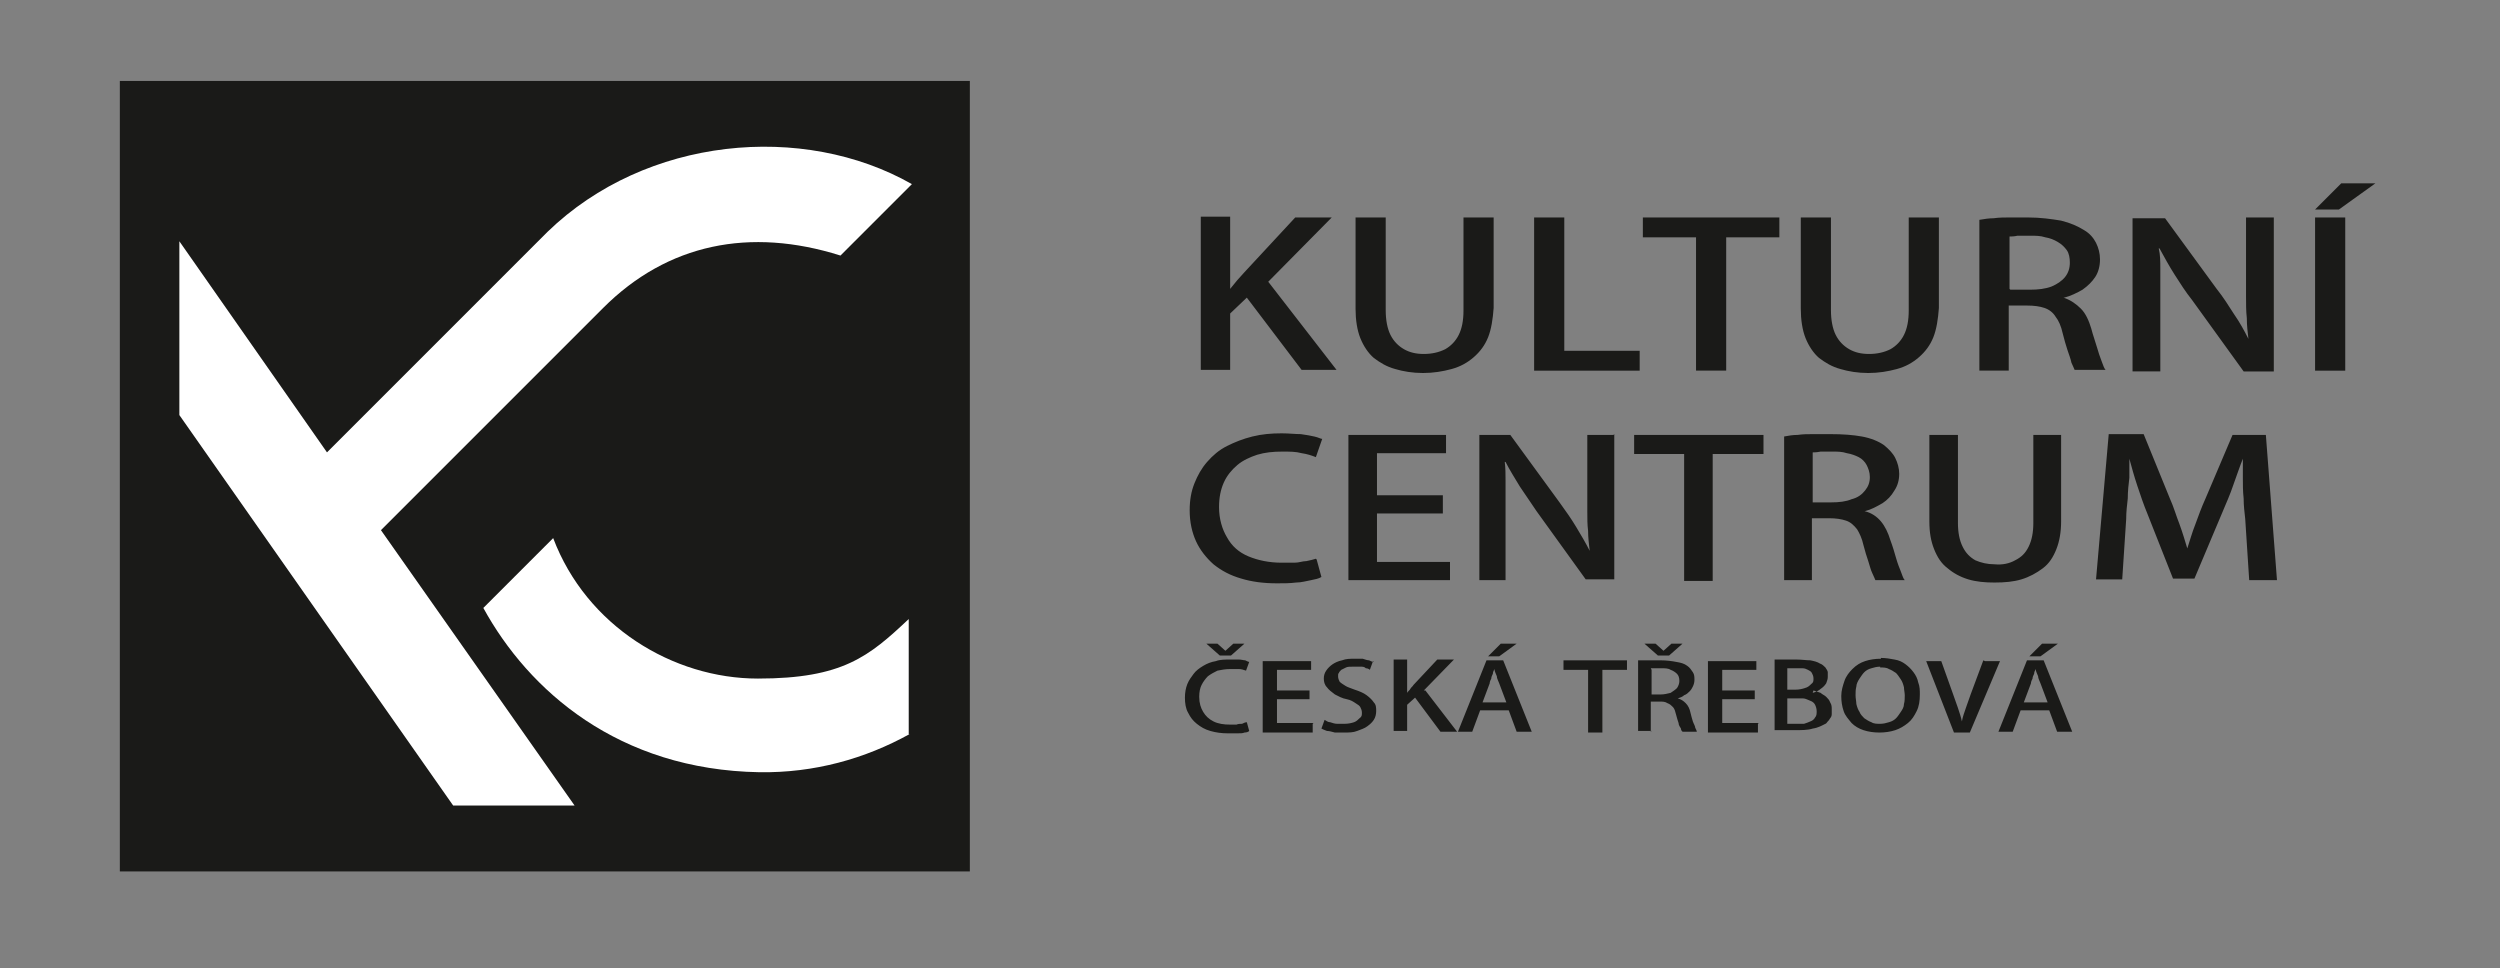 <?xml version="1.0" encoding="UTF-8"?>
<svg xmlns="http://www.w3.org/2000/svg" version="1.1" viewBox="0 0 315 122">
  <rect x="0" y="0" width="315" height="122" fill="#808080" stroke="none"/>
  <!-- Generator: Adobe Illustrator 28.6.0, SVG Export Plug-In . SVG Version: 1.2.0 Build 709)  -->
  <g>
    <g id="Vrstva_1">
      <g>
        <g>
          <rect x="15.1" y="10.2" width="107.1" height="99.6" fill="#1a1a18"/>
          <path d="M114.6,92.5c-5.6,3.1-12,4.9-18.9,4.8-17.8-.3-29.1-10.3-34.8-20.7l8.8-8.8c4.2,11.1,15.1,17.7,25.8,17.7s14-2.8,19-7.5v14.5h0ZM57,101.5h15.4l-24.4-34.7,28-28c8.1-8.1,18.5-10.2,29.9-6.6l9-9c-13.7-7.8-33.5-6-45.9,6l-27.8,27.8-18.6-26.6v21.9l34.5,49.2Z" fill="#fff" fill-rule="evenodd"/>
        </g>
        <path d="M159.7,35.6l8.1-8.2h-4.6l-6.4,6.9c-.3.3-.6.7-.9,1-.3.4-.6.7-.9,1.1h0v-9.1h-3.7v19.3h3.7v-7.1l2.1-2,6.9,9.1h4.4l-8.6-11.1h0ZM188.2,27.4h-3.8v11.7c0,1.3-.2,2.3-.6,3.1-.4.8-1,1.4-1.7,1.8-.8.4-1.7.6-2.7.6-1,0-1.8-.2-2.5-.6-.7-.4-1.3-1-1.7-1.8-.4-.8-.6-1.9-.6-3.1v-11.7h-3.8v11.5c0,1.4.2,2.7.6,3.7.4,1,1,1.9,1.7,2.5.8.6,1.6,1.1,2.7,1.4,1,.3,2.2.5,3.5.5,1.3,0,2.5-.2,3.6-.5,1.1-.3,2-.8,2.8-1.5.8-.7,1.4-1.5,1.8-2.5.4-1,.6-2.3.7-3.7v-11.4h0ZM206.7,44.2h-9.6v-16.8h-3.8v19.3h13.3v-2.5h0ZM224.1,27.4h-17.1v2.5h6.7v16.8h3.8v-16.8h6.7v-2.5h0ZM244.3,27.4h-3.8v11.7c0,1.3-.2,2.3-.6,3.1-.4.8-1,1.4-1.7,1.8-.8.4-1.7.6-2.7.6-1,0-1.8-.2-2.5-.6-.7-.4-1.3-1-1.7-1.8-.4-.8-.6-1.9-.6-3.1v-11.7h-3.8v11.5c0,1.4.2,2.7.6,3.7.4,1,1,1.9,1.7,2.5.8.6,1.6,1.1,2.7,1.4,1,.3,2.2.5,3.5.5,1.3,0,2.5-.2,3.6-.5,1.1-.3,2-.8,2.8-1.5.8-.7,1.4-1.5,1.8-2.5.4-1,.6-2.3.7-3.7v-11.4h0ZM260.1,37.5h0c.8-.2,1.6-.6,2.3-1,.7-.5,1.2-1,1.6-1.6.4-.6.6-1.4.6-2.2,0-.8-.2-1.5-.5-2.1-.3-.6-.8-1.2-1.5-1.6-.8-.5-1.7-.9-2.9-1.2-1.2-.2-2.6-.4-4.2-.4-.8,0-1.5,0-2.2,0-.7,0-1.4,0-2.1.1-.6,0-1.2.1-1.8.2v19h3.7v-8.2h2.3c.9,0,1.6.1,2.2.3.6.2,1.1.6,1.4,1.1.4.5.7,1.2.9,2.1.2.8.4,1.5.6,2.1.2.6.4,1.1.5,1.6.2.4.3.7.4.9h3.9c-.2-.2-.3-.6-.5-1.1-.2-.5-.4-1.1-.6-1.8-.2-.7-.5-1.5-.7-2.3-.3-1-.7-1.9-1.3-2.5s-1.3-1.1-2.2-1.4h0ZM253.2,36.4h0v-6.6c.2,0,.6,0,1-.1.4,0,1,0,1.6,0,.7,0,1.3,0,1.9.2.6.1,1.1.3,1.6.6.5.3.8.6,1.1,1,.3.4.4,1,.4,1.6,0,.7-.2,1.3-.6,1.8-.4.5-1,.9-1.7,1.2-.8.3-1.7.4-2.7.4h-2.5ZM286.5,27.4h-3.5v7.1c0,1,0,2,0,2.9,0,.9,0,1.8.1,2.7,0,.9.1,1.7.2,2.6h0c-.5-1-1.1-2.1-1.8-3.1-.7-1.1-1.4-2.2-2.2-3.2l-6.5-8.9h-4.1v19.3h3.5v-7.2c0-1.1,0-2.2,0-3.1,0-1,0-1.9,0-2.7s0-1.7-.2-2.5h.1c.6,1.1,1.2,2.2,1.9,3.3.7,1.1,1.4,2.2,2.2,3.2l6.5,9h3.8v-19.3h0ZM291.7,46.7h3.8v-19.3h-3.8v19.3h0ZM291.7,26.4h3l4.6-3.3h-4.3l-3.3,3.3h0ZM165.8,70.4h0c-.3.1-.7.2-1.2.3-.5,0-.9.2-1.5.2-.5,0-1,0-1.6,0-1.6,0-3-.3-4.2-.8-1.2-.5-2.1-1.3-2.7-2.4-.6-1-1-2.3-1-3.8,0-1.2.2-2.2.6-3.1.4-.9,1-1.6,1.7-2.2s1.6-1,2.5-1.3c1-.3,2-.4,3.2-.4.9,0,1.7,0,2.4.2.7.1,1.3.3,1.8.5l.8-2.3c-.2,0-.5-.2-1-.3-.4-.1-1-.2-1.7-.3-.7,0-1.5-.1-2.4-.1-1.3,0-2.5.1-3.7.4-1.2.3-2.2.7-3.2,1.2s-1.8,1.2-2.5,2c-.7.8-1.2,1.7-1.6,2.7-.4,1-.6,2.1-.6,3.4,0,1.5.3,2.8.8,3.9.5,1.1,1.3,2.1,2.2,2.9,1,.8,2.1,1.4,3.5,1.8,1.3.4,2.8.6,4.5.6.9,0,1.6,0,2.4-.1.7,0,1.3-.2,1.9-.3.5-.1,1-.2,1.3-.4l-.6-2.2h0ZM182.8,70.8h-9.3v-6.1h8.3v-2.3h-8.3v-5.3h8.7v-2.3h-12.3v18.3h12.8v-2.3h0ZM203.3,54.8h-3.3v6.8c0,1,0,1.9,0,2.8,0,.9,0,1.7.1,2.5,0,.8.1,1.6.2,2.5h0c-.5-1-1.1-2-1.7-3-.6-1-1.3-2-2.1-3.1l-6.2-8.5h-3.9v18.3h3.3v-6.9c0-1.1,0-2.1,0-3,0-.9,0-1.8,0-2.6,0-.8,0-1.6-.1-2.4h.1c.5,1,1.2,2.1,1.8,3.1.7,1,1.4,2.1,2.1,3.1l6.2,8.6h3.6v-18.3h0ZM222.2,54.8h-16.3v2.4h6.3v16h3.6v-16h6.4v-2.4h0ZM235,64.4h0c.8-.2,1.5-.6,2.2-1,.6-.4,1.1-.9,1.5-1.6.4-.6.6-1.3.6-2.1,0-.7-.2-1.4-.5-2-.3-.6-.8-1.1-1.4-1.6-.7-.5-1.7-.9-2.8-1.1-1.1-.2-2.4-.3-4-.3-.7,0-1.4,0-2.1,0-.7,0-1.3,0-2,.1-.6,0-1.2.1-1.7.2v18.1h3.5v-7.8h2.2c.8,0,1.5.1,2.1.3.6.2,1,.6,1.4,1.1.3.5.6,1.1.8,2,.2.8.4,1.4.6,2,.2.6.3,1.1.5,1.5.2.4.3.7.4.9h3.7c-.2-.2-.3-.6-.5-1.1-.2-.5-.4-1-.6-1.7-.2-.7-.4-1.4-.7-2.2-.3-1-.7-1.8-1.2-2.4-.5-.6-1.2-1.1-2.1-1.3h0ZM228.4,63.3h0v-6.3c.2,0,.5,0,1-.1.4,0,.9,0,1.5,0,.6,0,1.2,0,1.8.2.6.1,1.1.3,1.5.5.4.2.8.6,1,1,.2.4.4.9.4,1.5,0,.7-.2,1.2-.6,1.7-.4.5-.9.9-1.7,1.1-.7.3-1.6.4-2.6.4h-2.4ZM259.8,54.8h-3.6v11.1c0,1.2-.2,2.2-.6,3-.4.8-.9,1.3-1.7,1.7-.7.4-1.6.6-2.6.5-.9,0-1.7-.2-2.4-.5-.7-.4-1.2-.9-1.6-1.7-.4-.8-.6-1.8-.6-3v-11.1h-3.6v10.9c0,1.4.2,2.5.6,3.5.4,1,.9,1.8,1.7,2.4.7.6,1.6,1.1,2.6,1.4,1,.3,2.1.4,3.3.4,1.3,0,2.4-.1,3.4-.4,1-.3,1.9-.8,2.7-1.4.8-.6,1.3-1.4,1.7-2.4.4-1,.6-2.2.6-3.5v-10.9h0ZM285.8,54.8h-4.5l-3.4,8c-.5,1.1-.9,2.2-1.3,3.3-.4,1-.7,2.1-1,3h0c-.3-1-.6-2-1-3.1-.4-1-.7-2.1-1.2-3.2l-3.3-8.1h-4.4l-1.6,18.3h3.3l.5-7.6c0-.9.1-1.7.2-2.6,0-.9.1-1.8.2-2.6,0-.9,0-1.7,0-2.4h0c.3,1.1.6,2.2,1,3.4.4,1.2.8,2.4,1.3,3.6l3.2,8.1h2.7l3.5-8.3c.5-1.2,1-2.3,1.4-3.5.4-1.1.8-2.3,1.2-3.3h0c0,.8,0,1.6,0,2.4,0,.9,0,1.7.1,2.6,0,.9.1,1.7.2,2.6l.5,7.7h3.5l-1.4-18.3h0ZM156.7,81.1h-1.3l-1,.9h0l-1-.9h-1.4l1.7,1.5h1.4l1.7-1.5h0ZM157.4,83.4h0c-.1,0-.3-.1-.5-.2-.2,0-.5-.1-.8-.1-.3,0-.7,0-1.1,0-.6,0-1.3,0-1.8.2-.6.1-1.1.3-1.6.6-.5.3-.9.6-1.2,1-.3.4-.6.8-.8,1.3-.2.5-.3,1.1-.3,1.7,0,.7.1,1.4.4,1.9.3.6.6,1,1.1,1.4.5.4,1,.7,1.7.9.7.2,1.4.3,2.2.3.4,0,.8,0,1.2,0,.4,0,.7,0,.9-.1.3,0,.5-.1.6-.2l-.3-1.1c-.2,0-.4.1-.6.2-.2,0-.5,0-.7.1-.3,0-.5,0-.8,0-.8,0-1.5-.1-2.1-.4-.6-.3-1-.7-1.3-1.2-.3-.5-.5-1.1-.5-1.9,0-.6.1-1.1.3-1.5.2-.4.5-.8.8-1.1.4-.3.8-.5,1.2-.7.5-.1,1-.2,1.6-.2.4,0,.8,0,1.1,0,.3,0,.6.1.9.2l.4-1.1h0ZM165.5,91.1h-4.6v-3h4.1v-1.1h-4.1v-2.6h4.3v-1.1h-6.1v9h6.3v-1.1h0ZM173.1,83.4h0c-.2,0-.4-.1-.6-.2-.2,0-.5-.1-.8-.2-.3,0-.6,0-1,0-.6,0-1.1,0-1.6.2-.5.1-.9.3-1.2.5-.3.2-.6.5-.8.8-.2.3-.3.6-.3,1,0,.4.1.8.4,1.1.2.3.6.6,1,.9.4.2.9.5,1.5.6.5.1.8.3,1.1.5.3.2.5.3.6.5.1.2.2.4.2.7,0,.3,0,.5-.3.7-.2.2-.4.4-.7.5-.3.1-.7.2-1.2.2-.3,0-.6,0-.9,0-.3,0-.6-.1-.9-.2-.3,0-.5-.2-.7-.3l-.4,1.1c.2.1.4.2.7.3.3,0,.6.1,1,.2.4,0,.7,0,1.1,0,.7,0,1.2,0,1.7-.2s.9-.3,1.3-.6.6-.5.8-.8c.2-.3.3-.7.3-1.1s0-.8-.3-1.1c-.2-.3-.5-.6-.9-.9-.4-.3-.9-.5-1.5-.7-.5-.2-.9-.3-1.2-.5-.3-.2-.5-.3-.7-.5-.1-.2-.2-.4-.2-.7s0-.3.1-.4c0-.1.2-.3.3-.4.2-.1.4-.2.6-.3s.5-.1.9-.1c.3,0,.6,0,.9,0,.3,0,.5,0,.7.2.2,0,.4.1.5.2l.4-1.1h0ZM179.4,87h0l3.8-3.9h-2.1l-3,3.2c-.1.2-.3.3-.4.5-.1.2-.3.3-.4.5h0v-4.2h-1.7v9h1.7v-3.3l1-.9,3.2,4.3h2.1l-4-5.2h0ZM189.5,83.2h-2.2l-3.6,9h1.8l1-2.7h3.6l1,2.7h1.9l-3.6-9h0ZM186.8,88.5h0l.9-2.4c0-.2.1-.4.2-.6,0-.2.1-.4.2-.6,0-.2.1-.4.2-.6h0c0,.3.2.6.3.9,0,.3.2.6.3.9l.9,2.4h-3ZM187.5,82.7h1.4l2.2-1.6h-2l-1.6,1.6h0ZM205,83.2h-8v1.2h3.1v7.9h1.8v-7.9h3.1v-1.2h0ZM211.9,81.1h-1.3l-1,.9h0l-1-.9h-1.4l1.7,1.5h1.4l1.7-1.5h0ZM208,92.2h0v-3.8h1.1c.4,0,.7,0,1,.2.3.1.5.3.7.5.2.2.3.6.4,1,.1.4.2.7.3,1,0,.3.2.5.3.7,0,.2.1.3.2.4h1.8c0-.1-.1-.3-.2-.5,0-.2-.2-.5-.3-.8-.1-.3-.2-.7-.3-1.1-.1-.5-.3-.9-.6-1.2-.3-.3-.6-.5-1-.6h0c.3-.1.6-.2.8-.4.3-.1.5-.3.7-.5.2-.2.3-.4.4-.6.1-.2.2-.5.2-.8,0-.4,0-.7-.2-1-.2-.3-.4-.6-.7-.8-.4-.3-.8-.4-1.4-.5-.5-.1-1.2-.2-2-.2-.3,0-.7,0-1,0-.3,0-.7,0-1,0-.3,0-.6,0-.8,0v8.9h1.7ZM208,84.2h0c.1,0,.3,0,.5,0,.2,0,.5,0,.8,0,.5,0,.9,0,1.2.2.3.1.6.3.8.5.2.2.3.5.3.9,0,.3-.1.6-.3.9-.2.2-.5.4-.8.6-.4.1-.8.2-1.2.2h-1.2v-3.1h0ZM221.6,91.1h-4.6v-3h4.1v-1.1h-4.1v-2.6h4.3v-1.1h-6.1v9h6.3v-1.1h0ZM228.4,87.3h0c.4-.1.8-.3,1-.5.3-.2.5-.4.7-.7.1-.3.2-.5.2-.8,0-.2,0-.4,0-.6,0-.2-.2-.4-.3-.6-.2-.2-.4-.4-.7-.5-.3-.2-.7-.3-1.2-.4-.5,0-1.1-.1-1.8-.1-.3,0-.7,0-1,0-.3,0-.6,0-.9,0-.3,0-.5,0-.8,0v8.9c.3,0,.6,0,1,0,.4,0,.8,0,1.4,0,1,0,1.8,0,2.4-.2.7-.1,1.2-.4,1.6-.6.1,0,.2-.2.3-.3.1-.1.2-.2.3-.4.1-.1.2-.3.2-.5,0-.2,0-.4,0-.6,0-.3,0-.6-.2-.9-.1-.3-.3-.5-.5-.7-.2-.2-.5-.3-.7-.5-.3-.1-.6-.2-.9-.3h0ZM225.2,86.9h0v-2.7c.1,0,.2,0,.4,0,.2,0,.4,0,.7,0,.3,0,.5,0,.8,0,.3,0,.5.1.7.2.2.1.4.2.5.4.1.2.2.4.2.7,0,.3,0,.5-.3.7-.2.2-.4.4-.8.5-.3.1-.7.2-1.2.2h-1.1ZM225.2,88h1c.3,0,.7,0,1,0,.3,0,.6.2.9.3.3.1.5.3.6.5.1.2.2.5.2.8,0,.3,0,.6-.2.8-.1.2-.3.4-.6.5-.2.1-.5.2-.8.3-.3,0-.7,0-1,0s-.4,0-.6,0c-.2,0-.3,0-.5,0v-3.2h0ZM237,83h0c-.7,0-1.4.1-2,.3-.6.2-1.1.5-1.6,1-.4.4-.8.9-1,1.5-.2.6-.4,1.2-.4,1.9,0,.7.1,1.3.3,1.9.2.6.6,1,1,1.5.4.4.9.7,1.5.9.6.2,1.3.3,2,.3.7,0,1.4-.1,2-.3.6-.2,1.1-.5,1.6-.9.5-.4.8-.9,1.1-1.5.3-.6.4-1.3.4-2.1,0-.5,0-1-.2-1.5-.1-.5-.3-.9-.6-1.3-.3-.4-.6-.7-1-1-.4-.3-.8-.5-1.4-.6-.5-.1-1.1-.2-1.7-.2h0ZM236.9,84.1h0c.4,0,.8,0,1.1.2.3.1.6.3.9.5.2.2.4.5.6.8.2.3.3.6.4,1,0,.3.1.7.1,1s0,.8-.1,1.1c0,.4-.2.7-.4,1-.2.3-.4.6-.6.8-.2.2-.5.4-.9.5-.3.1-.7.2-1.1.2-.4,0-.8,0-1.1-.2-.3-.1-.6-.3-.9-.5-.2-.2-.5-.5-.6-.8-.2-.3-.3-.6-.4-1,0-.3-.1-.7-.1-1.1s0-.7.1-1.1c0-.3.2-.7.4-1,.2-.3.4-.6.6-.8.2-.2.5-.4.9-.5.3-.1.7-.2,1.1-.2h0ZM249.9,83.2h0l-1.6,4.3c-.2.6-.4,1.1-.6,1.7-.2.6-.4,1.1-.5,1.7h0c-.1-.5-.3-1.1-.5-1.7-.2-.6-.4-1.1-.6-1.7l-1.5-4.2h-1.9l3.5,9h2l3.8-9h-1.9ZM257.6,83.2h-2.2l-3.6,9h1.8l1-2.7h3.6l1,2.7h1.9l-3.6-9h0ZM255,88.5h0l.9-2.4c0-.2.1-.4.2-.6,0-.2.1-.4.2-.6,0-.2.1-.4.2-.6h0c0,.3.2.6.3.9,0,.3.2.6.3.9l.9,2.4h-3ZM255.7,82.7h1.4l2.2-1.6h-2l-1.6,1.6Z" fill="#1a1a18" fill-rule="evenodd"/>
      </g>
    </g>
  </g>
</svg>